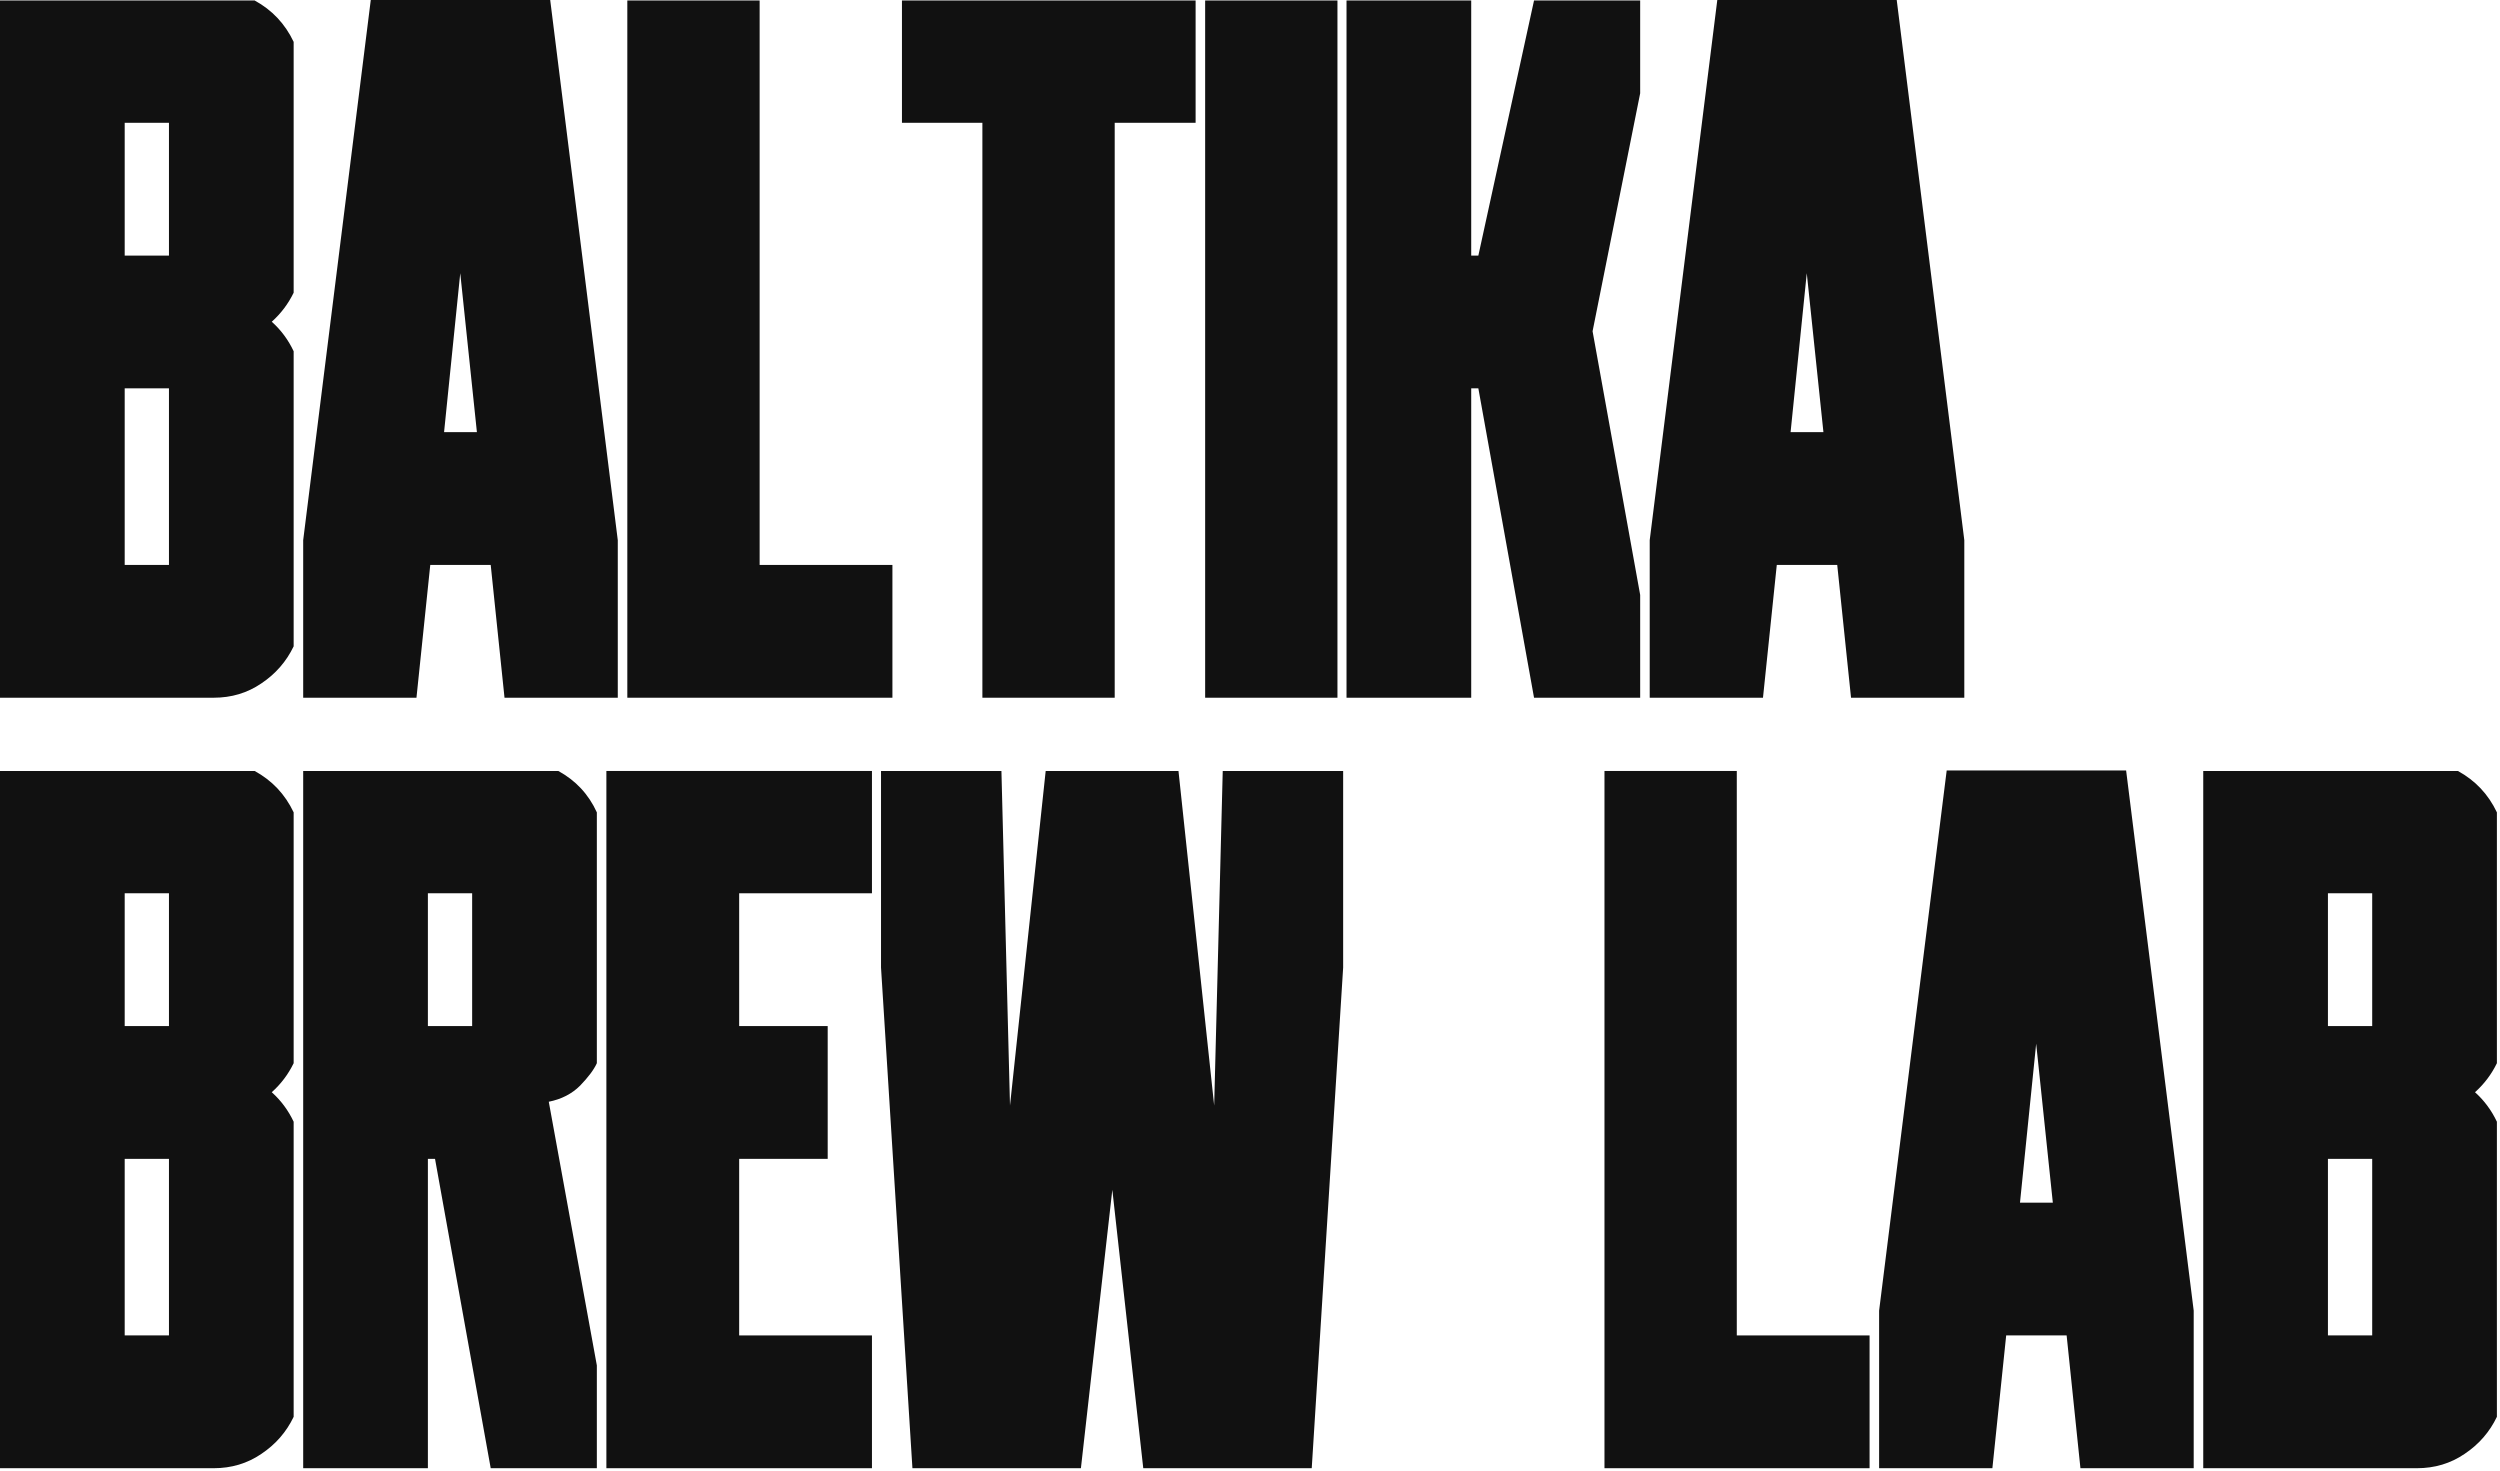<?xml version="1.0" encoding="UTF-8"?> <svg xmlns="http://www.w3.org/2000/svg" width="610" height="359" viewBox="0 0 610 359" fill="none"><path d="M609.242 345.703C607.461 349.419 604.829 352.438 601.345 354.761C597.939 357.083 594.068 358.244 589.732 358.244H578.816H568.016H537.591V188.116H599.719C603.978 190.439 607.152 193.807 609.242 198.219V259.419C607.926 262.129 606.145 264.49 603.9 266.503C606.145 268.516 607.926 270.916 609.242 273.703V345.703ZM578.816 325.845V282.761H568.016V325.845H578.816ZM578.816 250.361V217.961H568.016V250.361H578.816Z" fill="#111111"></path><path d="M518.774 188L535.264 319.806V358.244H507.625L504.258 325.844H489.509L486.142 358.244H458.503V319.806L474.993 188H518.774ZM492.877 293.445H500.89L496.825 254.658L492.877 293.445Z" fill="#111111"></path><path d="M423.776 188.116V325.845H456.176V358.244H423.776H391.492V188.116H423.776Z" fill="#111111"></path><path d="M222.632 358.244L214.968 236.077V188.116H244.348L246.439 269.755L255.148 188.116H260.839H281.858H287.548L296.258 269.755L298.348 188.116H327.729V236.077L320.064 358.244H278.955L271.406 290.309L263.742 358.244H222.632Z" fill="#111111"></path><path d="M147.957 188.116H180.357H212.757V217.961H180.357V250.361H201.957V282.761H180.357V325.845H212.757V358.244H180.357H147.957V188.116Z" fill="#111111"></path><path d="M145.63 259.419C144.933 260.967 143.578 262.787 141.565 264.877C139.552 266.89 136.998 268.206 133.901 268.825L145.63 333.161V358.244H119.733L106.146 282.761H104.404V358.244H73.978V188.116H136.223C140.481 190.439 143.617 193.807 145.63 198.219V259.419ZM104.404 217.961V250.361H115.204V217.961H104.404Z" fill="#111111"></path><path d="M71.651 345.703C69.871 349.419 67.238 352.438 63.755 354.761C60.348 357.083 56.477 358.244 52.142 358.244H41.226H30.426H0V188.116H62.129C66.387 190.439 69.561 193.807 71.651 198.219V259.419C70.335 262.129 68.555 264.49 66.309 266.503C68.555 268.516 70.335 270.916 71.651 273.703V345.703ZM41.226 325.845V282.761H30.426V325.845H41.226ZM41.226 250.361V217.961H30.426V250.361H41.226Z" fill="#111111"></path><path d="M462.8 0L479.29 131.806V170.244H451.652L448.284 137.844H433.536L430.168 170.244H402.529V131.806L419.02 0H462.8ZM436.903 105.445H444.916L440.852 66.658L436.903 105.445Z" fill="#111111"></path><path d="M400.202 145.161V170.244H374.305L360.718 94.761H358.976V170.244H328.551V0.116H358.976V62.361H360.718L374.305 0.116H400.202V22.761L388.589 80.826L400.202 145.161Z" fill="#111111"></path><path d="M294.056 170.244V0.116H326.339V170.244H294.056Z" fill="#111111"></path><path d="M291.728 29.961H271.987V170.244H239.703V29.961H220.077V0.116H291.728V29.961Z" fill="#111111"></path><path d="M185.35 0.116V137.845H217.75V170.244H185.35H153.066V0.116H185.35Z" fill="#111111"></path><path d="M134.249 0L150.739 131.806V170.244H123.101L119.733 137.844H104.985L101.617 170.244H73.978V131.806L90.469 0H134.249ZM108.353 105.445H116.365L112.301 66.658L108.353 105.445Z" fill="#111111"></path><path d="M71.651 157.703C69.871 161.419 67.238 164.438 63.755 166.761C60.348 169.083 56.477 170.244 52.142 170.244H41.226H30.426H0V0.116H62.129C66.387 2.439 69.561 5.807 71.651 10.219V71.419C70.335 74.129 68.555 76.49 66.309 78.503C68.555 80.516 70.335 82.916 71.651 85.703V157.703ZM41.226 137.845V94.761H30.426V137.845H41.226ZM41.226 62.361V29.961H30.426V62.361H41.226Z" fill="#111111"></path></svg> 